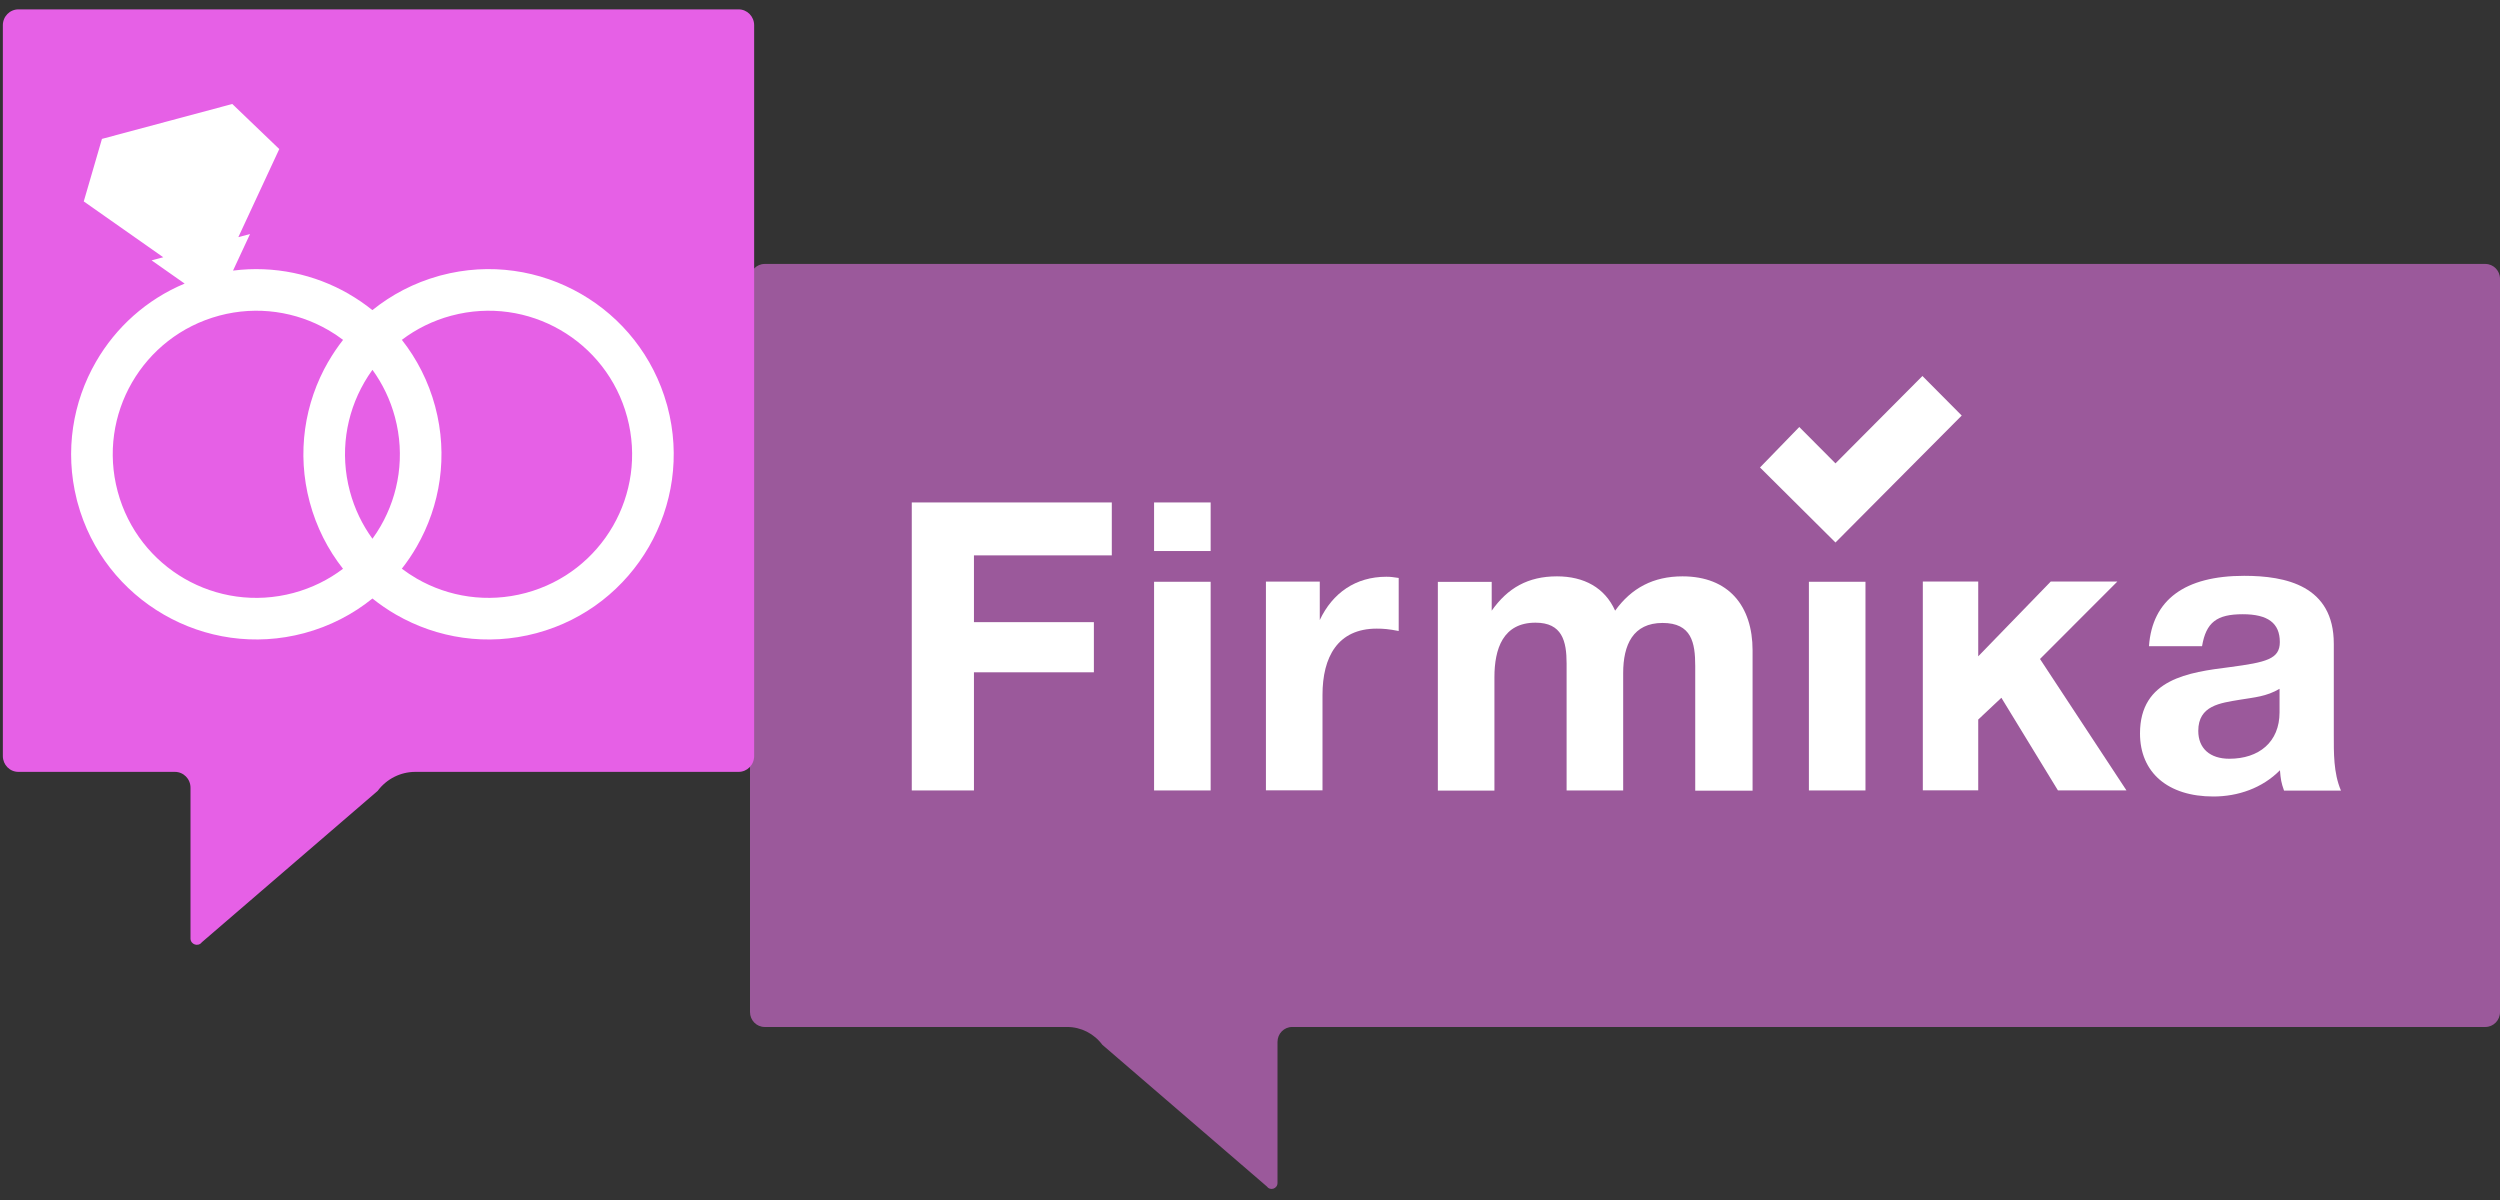 <svg width="100" height="48" viewBox="0 0 100 48" fill="none" xmlns="http://www.w3.org/2000/svg">
<rect x="0" y="0" width="100" height="48" fill="#333333" stroke="none"/>
<path fill-rule="evenodd" clip-rule="evenodd" d="M42.688 41.079C43.239 41.079 43.76 41.343 44.093 41.791L50.678 47.462C50.814 47.646 51.1 47.546 51.1 47.319V41.675C51.1 41.348 51.36 41.079 51.688 41.079H99.412C99.735 41.079 100 40.815 100 40.482V11.154C100 10.827 99.74 10.558 99.412 10.558H30.588C30.265 10.558 30 10.822 30 11.154V40.482C30 40.809 30.26 41.079 30.588 41.079H42.688Z" fill="#9B599B"/>
<path d="M44.472 22.215H38.958V24.886H43.755V26.892H38.958V31.618H36.471V20.098H44.472V22.215Z" fill="white"/>
<path d="M48.426 22.041H46.163V20.098H48.426V22.041ZM48.426 31.618H46.163V23.271H48.426V31.618Z" fill="white"/>
<path d="M55.948 25.24C55.548 25.161 55.324 25.145 55.069 25.145C53.508 25.145 52.9 26.28 52.9 27.795V31.612H50.637V23.265H52.791V24.802C53.3 23.719 54.226 23.07 55.454 23.07C55.631 23.07 55.725 23.086 55.948 23.118V25.24Z" fill="white"/>
<path d="M67.809 31.618V26.634C67.809 25.71 67.663 24.918 66.503 24.918C65.323 24.918 64.927 25.789 64.927 26.924V31.618H62.664V26.539C62.664 25.646 62.487 24.907 61.421 24.907C60.115 24.907 59.777 25.958 59.777 27.093V31.623H57.514V23.276H59.668V24.427C60.308 23.519 61.119 23.054 62.279 23.054C63.361 23.054 64.194 23.508 64.605 24.427C65.26 23.519 66.134 23.054 67.299 23.054C69.146 23.054 70.103 24.237 70.103 26.016V31.628H67.809V31.618Z" fill="white"/>
<path d="M74.619 31.618H72.356V23.271H74.619V31.618Z" fill="white"/>
<path d="M81.6 26.359L85.059 31.617H82.318L80.055 27.911L79.129 28.782V31.612H76.913V23.26H79.129V26.253L82.032 23.26H84.695L81.6 26.359Z" fill="white"/>
<path d="M91.359 31.617C91.25 31.311 91.229 31.179 91.198 30.81C90.496 31.522 89.523 31.86 88.534 31.86C86.719 31.86 85.6 30.905 85.6 29.337C85.6 27.151 87.562 26.892 89.185 26.686C90.652 26.491 91.193 26.364 91.193 25.683C91.193 24.923 90.714 24.569 89.71 24.569C88.675 24.569 88.243 24.891 88.082 25.847H85.959C86.09 23.989 87.395 23.033 89.767 23.033C91.427 23.033 93.352 23.424 93.352 25.752V29.358C93.352 30.118 93.336 30.91 93.638 31.623H91.359V31.617ZM89.591 27.99C88.81 28.122 87.931 28.218 87.931 29.236C87.931 29.933 88.394 30.35 89.174 30.35C90.355 30.35 91.182 29.685 91.182 28.492V27.552C90.657 27.864 90.163 27.895 89.591 27.99Z" fill="white"/>
<path d="M78.469 16.622L73.419 21.7L70.4 18.699L71.971 17.08L73.419 18.535L76.897 15.04L78.469 16.622Z" fill="white"/>
<path fill-rule="evenodd" clip-rule="evenodd" d="M16.61 30.875C16.022 30.875 15.465 31.155 15.106 31.636L8.073 37.691C7.927 37.886 7.62 37.781 7.62 37.538V31.509C7.62 31.155 7.34 30.875 6.996 30.875H0.738C0.389 30.875 0.114 30.59 0.114 30.242V1.009C0.114 0.655 0.395 0.375 0.738 0.375H29.542C29.891 0.375 30.166 0.661 30.166 1.009V30.242C30.166 30.596 29.886 30.875 29.542 30.875H16.61Z" fill="#E660E6"/>
<path d="M26.697 16.258C27.224 18.23 26.902 20.231 25.955 21.872C25.006 23.516 23.433 24.797 21.459 25.326L21.459 25.326C19.485 25.855 17.482 25.533 15.839 24.584C15.51 24.394 15.195 24.179 14.898 23.94C14.118 24.57 13.198 25.05 12.169 25.326C10.196 25.854 8.194 25.532 6.553 24.584C4.909 23.636 3.627 22.062 3.098 20.088L3.069 19.979V19.975C2.582 18.037 2.91 16.079 3.84 14.469C4.63 13.1 5.855 11.983 7.386 11.343L6.064 10.415L6.53 10.29L3.351 8.057L3.35 8.057V8.057L3.443 7.739L3.455 7.698L4.078 5.556L6.611 4.877L6.759 4.838L9.291 4.159L11.171 5.962L10.146 6.237L11.171 5.962L9.534 9.485L10.002 9.36L9.321 10.824C10.966 10.614 12.586 10.969 13.956 11.759L13.955 11.761C14.285 11.951 14.599 12.166 14.896 12.405C15.658 11.79 16.554 11.317 17.554 11.038L17.556 11.037L17.627 11.018C19.601 10.489 21.604 10.811 23.246 11.759C24.867 12.695 26.135 14.242 26.676 16.183L26.679 16.19L26.697 16.258V16.258ZM13.72 22.751C13.118 21.986 12.657 21.089 12.389 20.088C11.86 18.114 12.182 16.111 13.13 14.469L13.132 14.469C13.308 14.165 13.505 13.872 13.723 13.595C13.532 13.45 13.333 13.318 13.126 13.198H13.123C11.851 12.464 10.299 12.216 8.766 12.626L8.764 12.627C7.234 13.038 6.014 14.03 5.279 15.302C4.545 16.573 4.296 18.126 4.707 19.659L4.707 19.66C5.119 21.193 6.11 22.413 7.379 23.146C8.651 23.88 10.205 24.129 11.739 23.718C12.479 23.519 13.146 23.186 13.72 22.751V22.751ZM17.406 16.255C17.934 18.228 17.613 20.23 16.665 21.872C16.489 22.177 16.291 22.47 16.073 22.748C16.265 22.892 16.465 23.026 16.673 23.146C17.944 23.879 19.497 24.128 21.029 23.718L21.029 23.719L21.03 23.718L21.03 23.718C22.563 23.307 23.783 22.316 24.516 21.045C25.25 19.774 25.498 18.221 25.088 16.688L25.087 16.685C24.677 15.153 23.685 13.933 22.413 13.199C21.142 12.465 19.591 12.216 18.06 12.626L18.056 12.626C17.316 12.825 16.649 13.158 16.074 13.594C16.677 14.359 17.138 15.256 17.406 16.255V16.255ZM15.226 21.045C15.96 19.773 16.209 18.22 15.798 16.685C15.61 15.983 15.3 15.347 14.898 14.793C14.78 14.956 14.67 15.125 14.569 15.299V15.302C13.835 16.573 13.587 18.126 13.997 19.659C14.185 20.36 14.495 20.996 14.898 21.55C15.016 21.387 15.126 21.219 15.226 21.045V21.045Z" fill="white"/>
</svg>
